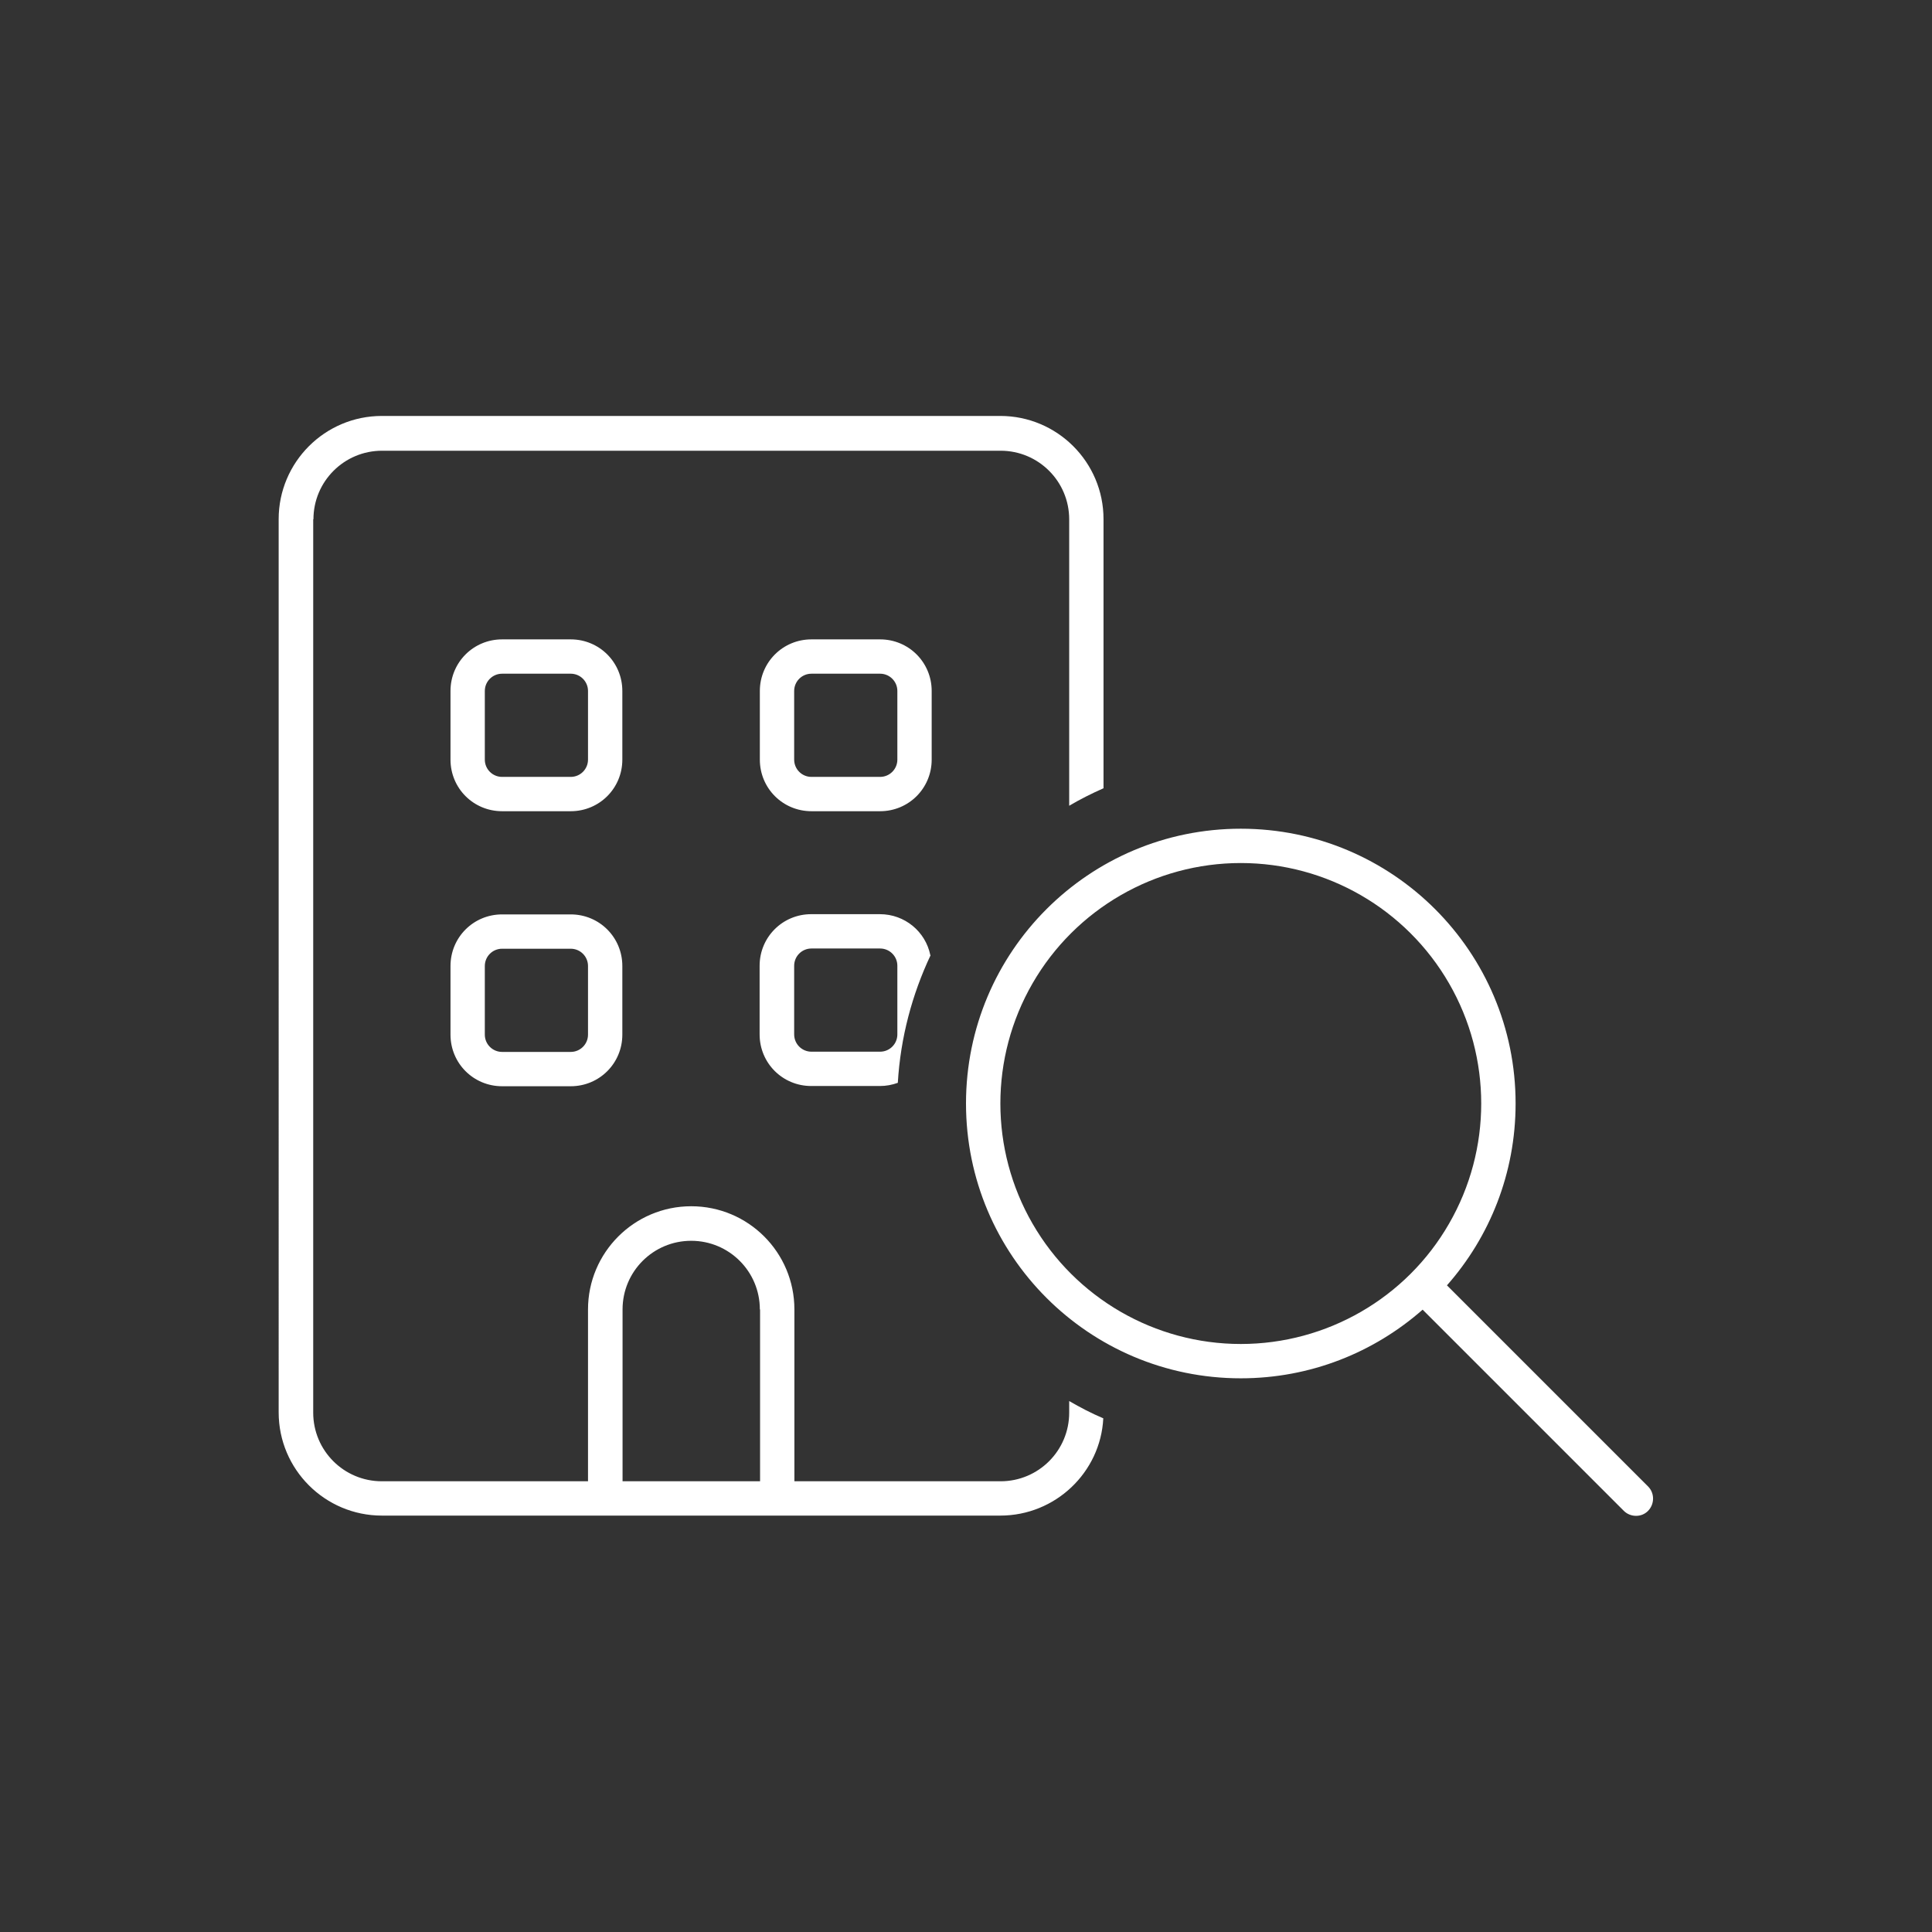 <?xml version="1.0" encoding="UTF-8"?>
<svg id="Layer_1" data-name="Layer 1" xmlns="http://www.w3.org/2000/svg" viewBox="0 0 85 85">
  <rect x="0" y="0" width="85" height="85" fill="#333333" stroke="none"/>
  <defs>
    <style>
      .cls-1 {
        fill: #fff;
      }
    </style>
  </defs>
  <path class="cls-1" d="M13.78,22.84v39.31c0,1.67,1.35,3.02,3.02,3.02h9.07v-7.56c0-2.5,2.03-4.54,4.54-4.54s4.54,2.03,4.54,4.54v7.56h9.07c1.67,0,3.02-1.35,3.02-3.02v-.51c.48.28.98.54,1.5.76-.12,2.38-2.11,4.28-4.53,4.28h-27.21c-2.5,0-4.54-2.03-4.54-4.54V22.84c0-2.5,2.03-4.54,4.54-4.54h27.21c2.5,0,4.54,2.03,4.54,4.54v11.84c-.52.23-1.02.48-1.51.77v-12.6c0-1.67-1.35-3.02-3.02-3.02h-27.21c-1.67,0-3.02,1.35-3.02,3.02ZM25.11,28.13c1.26,0,2.27,1.01,2.27,2.27v3.02c0,1.26-1.01,2.27-2.27,2.27h-3.02c-1.26,0-2.27-1.01-2.27-2.27v-3.02c0-1.26,1.01-2.27,2.27-2.27h3.02ZM25.11,40.23c1.26,0,2.27,1.01,2.27,2.27v3.02c0,1.26-1.01,2.27-2.27,2.27h-3.02c-1.26,0-2.27-1.01-2.27-2.27v-3.02c0-1.26,1.01-2.27,2.27-2.27h3.02ZM21.33,33.42c0,.42.34.76.76.76h3.02c.42,0,.76-.34.76-.76v-3.02c0-.42-.34-.76-.76-.76h-3.02c-.42,0-.76.34-.76.76v3.02ZM21.33,45.52c0,.42.34.76.76.76h3.02c.42,0,.76-.34.76-.76v-3.02c0-.42-.34-.76-.76-.76h-3.02c-.42,0-.76.34-.76.76v3.02ZM33.43,57.61c0-1.67-1.35-3.02-3.02-3.02s-3.02,1.35-3.02,3.02v7.56h6.05v-7.56ZM35.7,28.13h3.02c1.26,0,2.27,1.01,2.27,2.27v3.02c0,1.26-1.01,2.27-2.27,2.27h-3.02c-1.26,0-2.27-1.01-2.27-2.27v-3.02c0-1.26,1.01-2.27,2.27-2.27ZM40.94,42.03c-.81,1.72-1.32,3.61-1.44,5.61-.25.09-.51.14-.79.14h-3.02c-1.26,0-2.27-1.01-2.27-2.27v-3.02c0-1.26,1.01-2.27,2.27-2.27h3.02c1.1,0,2.01.77,2.22,1.8ZM34.94,30.4v3.02c0,.42.34.76.76.76h3.02c.42,0,.76-.34.76-.76v-3.02c0-.42-.34-.76-.76-.76h-3.02c-.42,0-.76.34-.76.76ZM34.94,42.49v3.02c0,.42.34.76.76.76h3.02c.42,0,.76-.34.76-.76v-3.02c0-.42-.34-.76-.76-.76h-3.02c-.42,0-.76.34-.76.76ZM42.5,48.55c0-6.68,5.41-12.09,12.09-12.09s12.09,5.41,12.09,12.09c0,3.07-1.14,5.87-3.02,8l8.85,8.85c.29.29.29.77,0,1.07s-.78.29-1.07,0l-8.85-8.85c-2.14,1.88-4.93,3.02-8,3.02-6.68,0-12.09-5.41-12.09-12.09ZM45.43,43.26c-1.89,3.27-1.89,7.31,0,10.58,1.89,3.27,5.38,5.29,9.16,5.29s7.28-2.02,9.16-5.29c1.89-3.27,1.89-7.31,0-10.58-1.89-3.27-5.38-5.29-9.16-5.29s-7.27,2.02-9.16,5.29Z"/>
</svg>